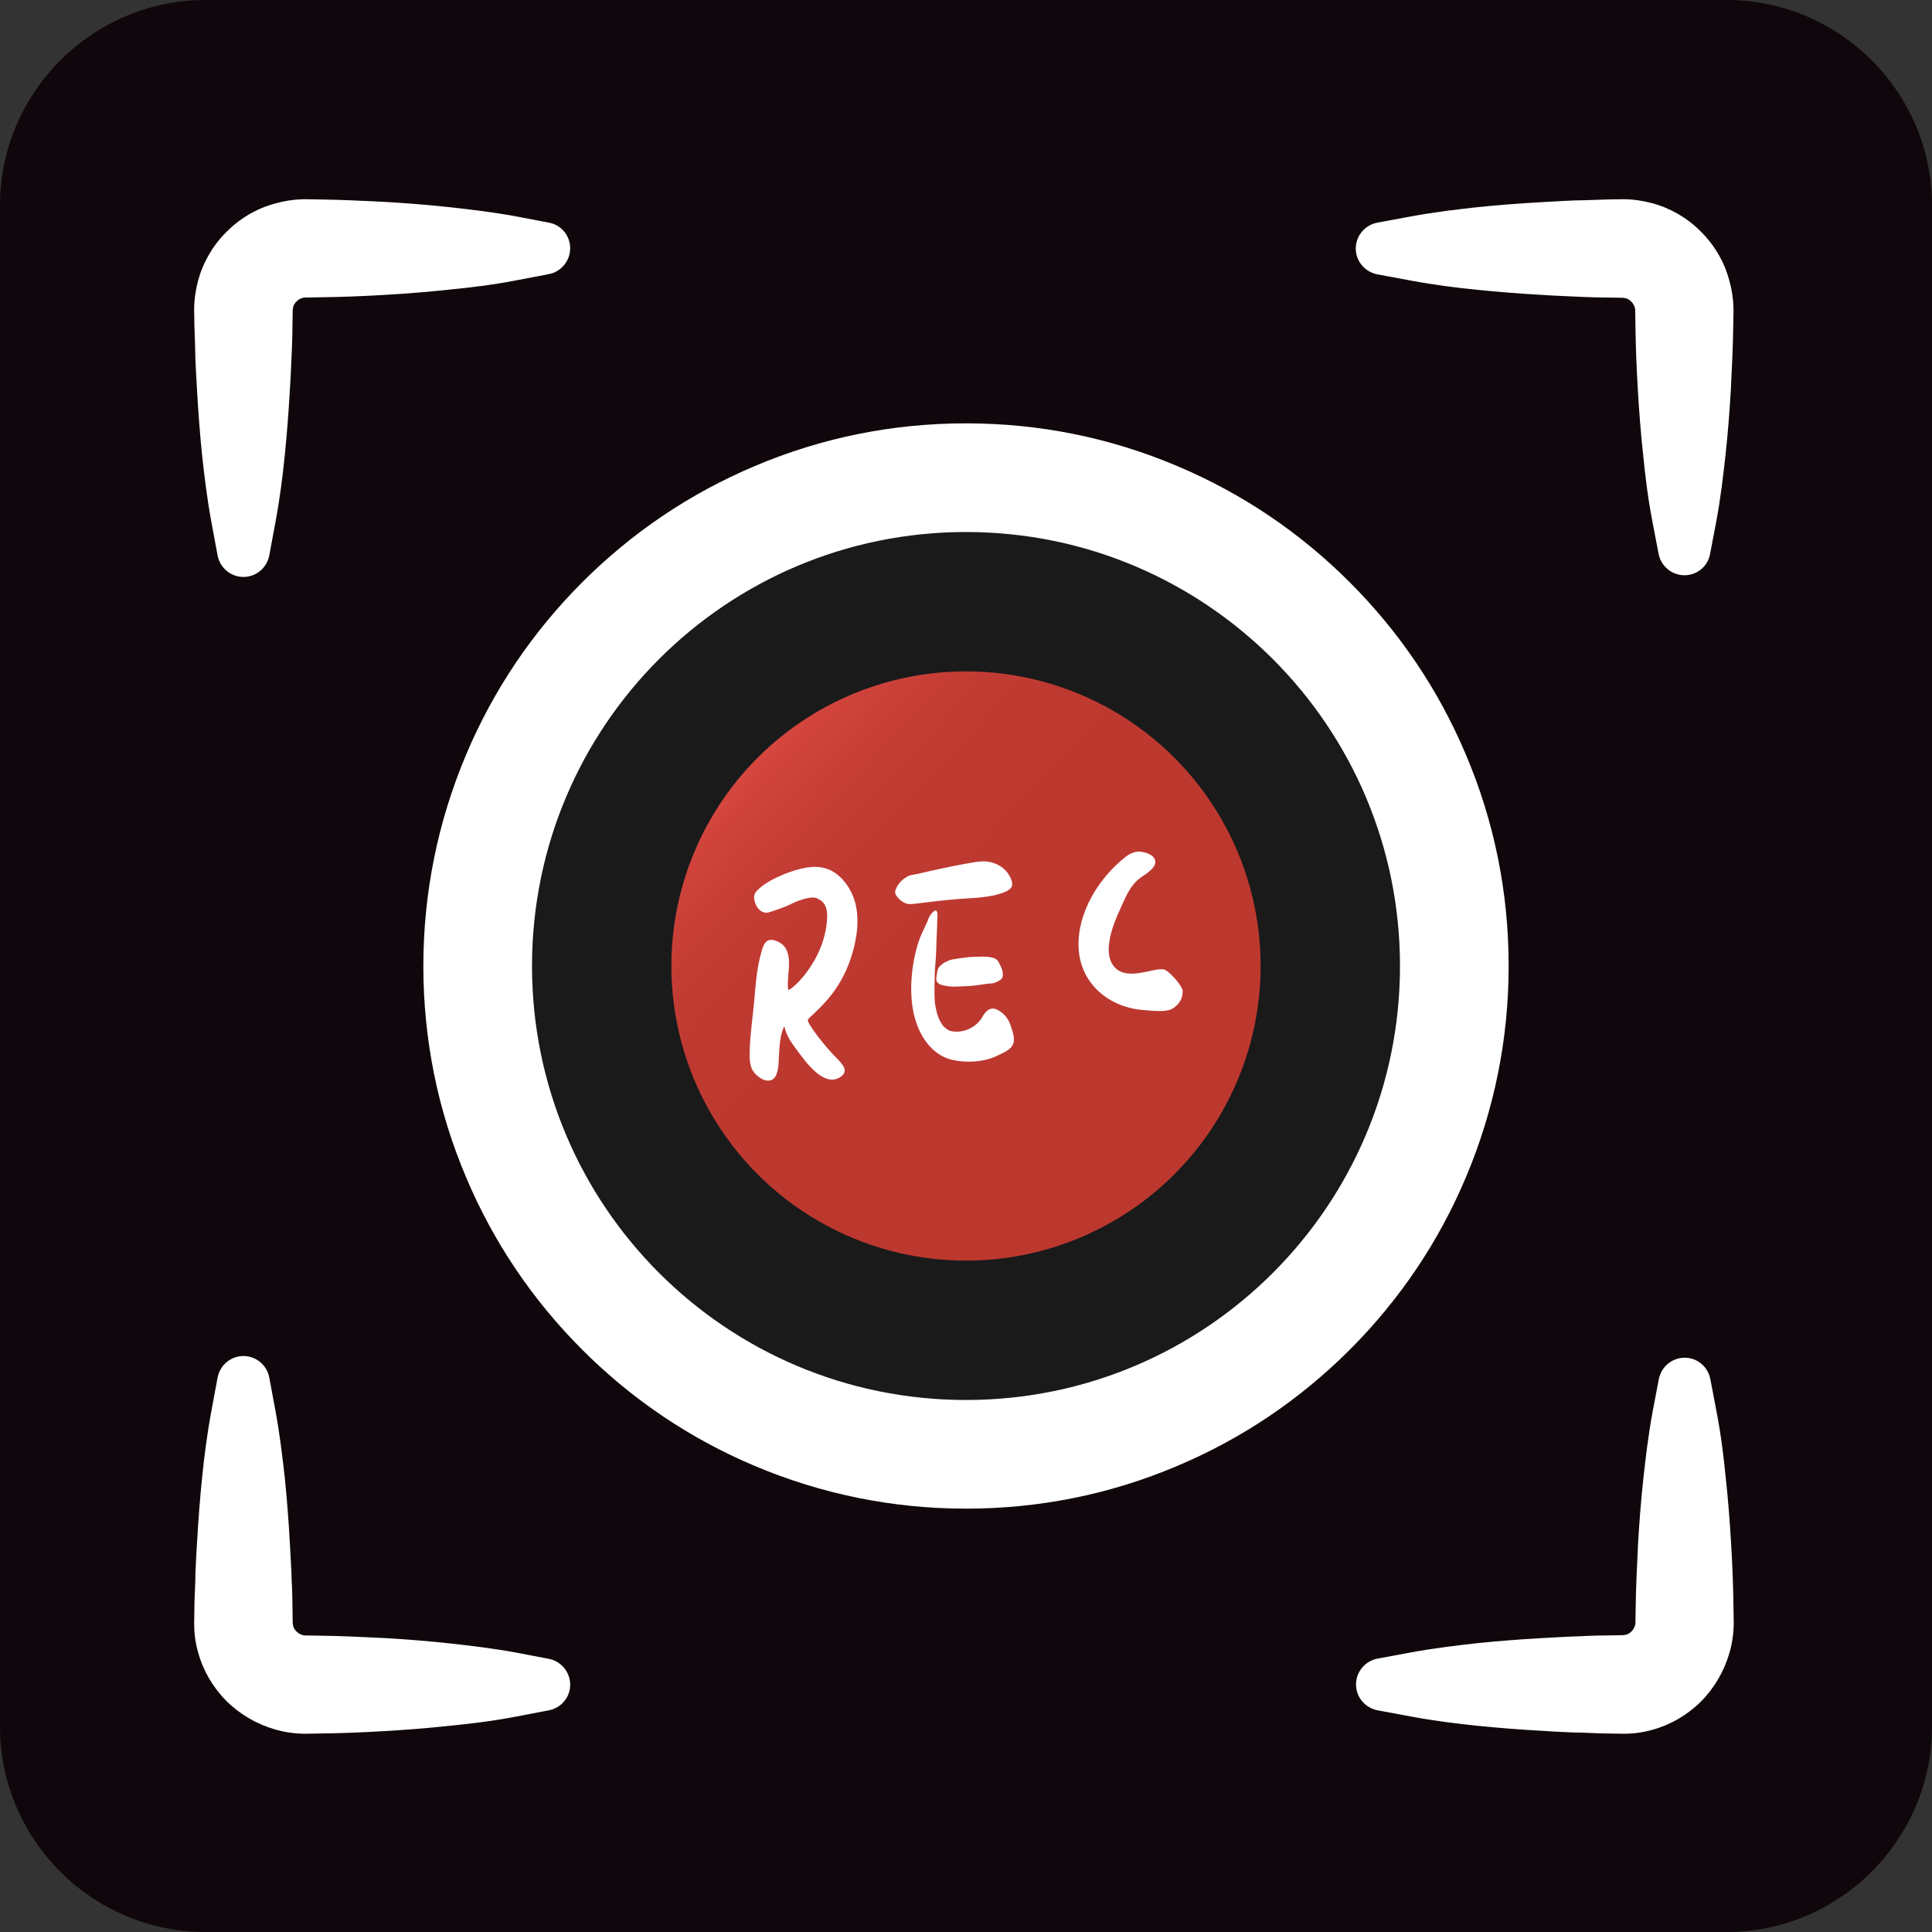<?xml version="1.0" encoding="utf-8"?>
<!-- Generator: Adobe Illustrator 22.0.0, SVG Export Plug-In . SVG Version: 6.00 Build 0)  -->
<svg version="1.1" id="图层_1" xmlns="http://www.w3.org/2000/svg" xmlns:xlink="http://www.w3.org/1999/xlink" x="0px" y="0px"
	 viewBox="0 0 800 800" style="enable-background:new 0 0 800 800;" xml:space="preserve">
<rect x="0" y="0" width="800" height="800" fill="#333333" stroke="none"/>
<style type="text/css">
	.st0{fill:#0F070C;}
	.st1{fill:#1A1A1A;}
	.st2{fill:#FFFFFF;}
	.st3{fill:url(#SVGID_1_);}
	.st4{fill:#FFFFFF;stroke:#FFFFFF;stroke-miterlimit:10;}
</style>
<g>
	<path class="st0" d="M715,800H85c-46.8,0-85-38.3-85-85V85C0,38.3,38.3,0,85,0H715c46.8,0,85,38.3,85,85V715
		C800,761.7,761.7,800,715,800z"/>
	<g>
		<circle class="st1" cx="400" cy="400" r="179.7"/>
		<path class="st2" d="M400,220.3c99.3,0,179.7,80.5,179.7,179.7S499.3,579.7,400,579.7S220.3,499.3,220.3,400
			S300.7,220.3,400,220.3 M400,175.3c-30.3,0-59.7,5.9-87.5,17.7c-26.8,11.3-50.8,27.5-71.4,48.1c-20.6,20.6-36.8,44.6-48.1,71.4
			c-11.7,27.7-17.7,57.2-17.7,87.5s5.9,59.7,17.7,87.5c11.3,26.8,27.5,50.8,48.1,71.4c20.6,20.6,44.6,36.8,71.4,48.1
			c27.7,11.7,57.2,17.7,87.5,17.7s59.7-5.9,87.5-17.7c26.8-11.3,50.8-27.5,71.4-48.1c20.6-20.6,36.8-44.6,48.1-71.4
			c11.7-27.7,17.7-57.2,17.7-87.5s-5.9-59.7-17.7-87.5c-11.3-26.8-27.5-50.8-48.1-71.4c-20.6-20.6-44.6-36.8-71.4-48.1
			C459.7,181.2,430.3,175.3,400,175.3L400,175.3z"/>
	</g>
	<linearGradient id="SVGID_1_" gradientUnits="userSpaceOnUse" x1="476.428" y1="472.299" x2="309.862" y2="314.732">
		<stop  offset="0.314" style="stop-color:#BC382F"/>
		<stop  offset="0.689" style="stop-color:#BE3930"/>
		<stop  offset="0.845" style="stop-color:#C53D35"/>
		<stop  offset="0.959" style="stop-color:#D1443C"/>
		<stop  offset="1" style="stop-color:#D84840"/>
	</linearGradient>
	<circle class="st3" cx="400" cy="400" r="122"/>
	<g>
		<path class="st4" d="M317.9,377.4c0,0,5.6-1.6,9.6-3.6s9-3.3,11-2.3s4.7,2.4,4.5,8.5c-0.3,7.3-2.8,14.2-6.8,20.3
			c-1.8,2.8-3.9,5.5-6.4,7.8c-0.7,0.6-1.4,1.3-2.2,1.8c-1.3,0.8-1.7,0.8-1.8-0.7c-0.7-6.1,3.4-16.4-4.8-19.2c-3.2-1.1-4.2,0.8-5,3.5
			c-2.1,6.8-2.6,14.1-3.2,21.1c-0.7,7.4-1.8,14.6-1.9,22c0,2.1,0.1,4.3,1.1,6.2c1.6,2.9,7.1,6.6,9,2c1.1-2.6,0.9-6.1,1.1-8.9
			c0.2-3,0.4-6,1.3-8.9c0.3-0.9,1.4-4.3,2-1.6c0.8,3.4,2.8,6.2,4.9,9c3.2,4.3,11.1,15.8,17.6,11c2.3-1.7,1.8-3.4-2.3-7.4
			c-4-4-11.6-13.5-11.6-15.5c0-0.9,1.4-1.9,2-2.5c1.6-1.6,3.3-3.1,4.8-4.8c6.2-6.6,10.1-14.2,12.3-22.9c1.8-7.3,2.4-15.5-1-22.5
			c-0.6-1.2-1.3-2.4-2.1-3.5c-6-8-13-8-22-5s-14,7-15,9S314.1,378,317.9,377.4z"/>
		<path class="st4" d="M378.2,362.7c0.7-0.1,1.4-0.3,2.1-0.4c3.3-0.8,6.5-1.5,9.8-2.2c3.6-0.8,7.1-1.5,10.7-2.1c2.4-0.4,5-1,7.4-0.8
			c5,0.5,8,3.2,9.3,5.6c0.6,1.1,1.3,2.4,1.1,3.7c-0.2,1.4-2.2,2.2-3.5,2.7c-1,0.4-2.2,0.7-3.3,1c-3.6,0.8-7.4,1.1-11.1,1.3
			c-13.8,0.8-22.5,2.7-24.8,2.3c-2.3-0.5-5.2-3.3-4.7-4.9c0.7-2.1,2.3-4.1,4.3-5.2C376.3,363.1,377.3,362.8,378.2,362.7z"/>
		<path class="st4" d="M393.5,398c0.5-0.2,5.3-0.9,7-1.1c1.7-0.2,6.7-0.4,8.4-0.2c4.3,0.4,3.9,1.7,5.1,3.8c0.5,0.9,0.9,2.6,0.7,3.7
			c-0.2,1.2-1.7,1.7-2.8,2.2c-0.9,0.4-2.6,0.4-3.5,0.5c-3.2,0.5-6,0.9-9.2,1c-6.3,0.3-5.6,0.1-7.6-0.2c-2-0.3-3.7-0.9-3.4-2.7
			c0.1-1.1,0.4-3.5,1-4.2c0.3-0.4,0.8-0.7,1.2-1.1C390.8,399.1,392.7,398.4,393.5,398z"/>
		<path class="st4" d="M387.4,377.5c0.5,0.6,0.2,2.7,0.2,3.5c0,1.3-0.1,2.6-0.1,3.9c-0.1,2.6-0.3,5.2-0.3,7.8
			c-0.1,4.3-0.7,8.7-0.7,13c0,3.8-0.3,7.5,0.4,11.3c0.6,3.1,1.2,5.2,3,7.8c0.7,0.9,2.3,2.3,3.6,2.6c5.6,1.3,11.3-1.8,13.6-5.9
			c1.3-2.3,3-4.3,5.7-2.9c2.7,1.4,4.3,3.5,5.3,6.4c0.6,1.9,1.4,4.1,1.2,6.1c-0.3,3-4.1,4.4-6.4,5.5c-5.4,2.7-12.6,3.1-18.4,1.8
			c-8.2-1.9-12.9-9.3-15-16.3c-3-9.9-1.6-22.3,1-30.9c1.1-3.6,2.5-6.2,4.1-9.7C385,380,386,378.3,387.4,377.5z"/>
		<path class="st4" d="M475.2,353.9c0.7,0.3,1.4,0.7,1.9,1.2c2.9,3-2.8,6.3-4.8,7.7c-4.1,2.8-6.2,7.3-8.2,11.8
			c-2.3,5.1-4.6,10.2-5.3,15.7c-0.4,3-0.3,6.3,1.2,8.9c5.2,9,18.2,1.4,22.1,2.8c2,0.8,7,6.5,7.1,8.3c0.1,3.3-1.6,5.2-3.3,6.5
			c-2.5,1.9-7,1.4-12.8,0.9c-13.8-1.2-25.4-10.8-26-25.5c-0.5-14.1,8.2-28.1,18.9-36.7c1.6-1.3,3.6-2.4,5.7-2.4
			C472.7,353.2,474,353.4,475.2,353.9z"/>
	</g>
	<path class="st2" d="M697.5,238.2c-5.2,0-9.7-3.7-10.7-8.8l-2.6-13.6c-1.9-9.8-3-19.3-3.8-27.4c-1-9.2-1.7-18.3-2.2-26.9
		c-0.6-9.9-0.9-18.7-1-26.8l-0.1-6.3c0-0.3-0.1-0.8-0.2-1.2c-0.3-0.9-0.8-1.7-1.5-2.4c-0.6-0.6-1.4-1.1-2.2-1.3l-0.1,0
		c-0.4-0.1-0.8-0.2-1.5-0.2l-6.3-0.1c-2.8,0-5.8-0.1-8.6-0.2c-1.6-0.1-3.1-0.1-4.6-0.2l-0.2,0c-1.5-0.1-2.9-0.1-4.3-0.2
		c-3-0.1-6.1-0.3-9.2-0.5c-8.9-0.5-18-1.2-26.8-2.1c-8.1-0.8-17.6-2-27.3-3.8l-14-2.6c-5.1-1-8.9-5.4-8.9-10.7
		c0-5.2,3.7-9.7,8.9-10.7l14-2.6c9.7-1.8,19.3-2.9,27.3-3.8c8.8-0.9,17.9-1.6,26.9-2.1c3-0.2,6.1-0.3,9.1-0.5
		c1.4-0.1,2.8-0.1,4.1-0.2l0.2,0c1.5,0,3-0.1,4.4-0.1l0.2,0c2.7-0.1,5.8-0.2,8.8-0.3l6.3-0.1l0.7,0c3.9,0,7.9,0.6,11.7,1.6
		c7.5,2,14.5,6,20.1,11.6c5.7,5.6,9.8,12.5,11.9,20.2c1.1,3.8,1.7,7.7,1.8,11.6l0,1.3l-0.1,6c-0.1,8.1-0.5,16.8-1,26.7
		c-0.5,8.6-1.2,17.7-2.2,26.9c-0.9,8.1-2,17.7-3.8,27.4l-2.6,13.6C707.2,234.5,702.7,238.2,697.5,238.2z"/>
	<path class="st2" d="M236.1,102.8c0,5.2-3.7,9.7-8.8,10.7l-13.6,2.6c-9.8,1.9-19.3,3-27.4,3.8c-9.2,1-18.3,1.7-26.9,2.2
		c-9.9,0.6-18.7,0.9-26.8,1l-6.3,0.1c-0.3,0-0.8,0.1-1.2,0.2c-0.9,0.3-1.7,0.8-2.4,1.5c-0.6,0.6-1.1,1.4-1.3,2.2l0,0.1
		c-0.1,0.4-0.2,0.8-0.2,1.5l-0.1,6.3c0,2.8-0.1,5.8-0.2,8.6c-0.1,1.6-0.1,3.1-0.2,4.6l0,0.2c-0.1,1.5-0.1,2.9-0.2,4.3
		c-0.1,3-0.3,6.1-0.5,9.2c-0.5,8.9-1.2,18-2.1,26.8c-0.8,8.1-2,17.6-3.8,27.3l-2.6,14c-1,5.1-5.4,8.9-10.7,8.9
		c-5.2,0-9.7-3.7-10.7-8.9l-2.6-14c-1.8-9.7-2.9-19.3-3.8-27.3c-0.9-8.8-1.6-17.9-2.1-26.9c-0.2-3-0.3-6.1-0.5-9.1
		c-0.1-1.4-0.1-2.8-0.2-4.1l0-0.2c0-1.5-0.1-3-0.1-4.4l0-0.2c-0.1-2.7-0.2-5.8-0.3-8.8l-0.1-6.3l0-0.7c0-3.9,0.6-7.9,1.6-11.7
		c2-7.5,6-14.5,11.6-20.1c5.6-5.7,12.5-9.8,20.2-11.9c3.8-1.1,7.7-1.7,11.6-1.8l1.3,0l6,0.1c8.1,0.1,16.8,0.5,26.7,1
		c8.6,0.5,17.7,1.2,26.9,2.2c8.1,0.9,17.7,2,27.4,3.8l13.6,2.6C232.4,93.1,236.1,97.6,236.1,102.8z"/>
	<path class="st2" d="M708.2,571l2.6,13.6c1.9,9.8,3,19.3,3.8,27.4c1,9.2,1.7,18.3,2.2,26.9c0.6,9.9,0.9,18.7,1,26.7l0.1,6l0,1.3
		c-0.1,3.9-0.7,7.9-1.8,11.6c-2.2,7.6-6.3,14.6-11.9,20.2c-5.7,5.6-12.7,9.6-20.1,11.6c-3.8,1.1-7.8,1.6-11.7,1.6l-0.7,0l-6.3-0.1
		c-3,0-6.1-0.2-8.8-0.3l-0.2,0c-1.4-0.1-2.9-0.1-4.4-0.1l-0.2,0c-1.4-0.1-2.8-0.1-4.1-0.2c-3-0.1-6.1-0.3-9.1-0.5
		c-9-0.5-18.1-1.2-26.9-2.1c-8-0.8-17.6-2-27.3-3.8l-14-2.6c-5.1-1-8.9-5.4-8.9-10.7c0-5.2,3.7-9.7,8.9-10.7l14-2.6
		c9.8-1.8,19.3-2.9,27.3-3.8c8.8-0.9,17.8-1.6,26.8-2.1c3.1-0.2,6.2-0.3,9.2-0.5c1.4-0.1,2.8-0.1,4.3-0.2l0.2,0c1.5,0,3-0.1,4.6-0.2
		c2.8-0.1,5.8-0.2,8.6-0.2l6.3-0.1c0.6,0,1.1-0.1,1.5-0.2l0.1,0c0.8-0.2,1.6-0.7,2.2-1.3c0.7-0.7,1.2-1.5,1.5-2.4
		c0.1-0.4,0.2-0.8,0.2-1.2l0.1-6.3c0.1-8.1,0.5-16.9,1-26.8c0.5-8.6,1.2-17.7,2.2-26.9c0.9-8.1,2-17.6,3.8-27.4l2.6-13.6
		c1-5.1,5.5-8.8,10.7-8.8S707.2,565.9,708.2,571z"/>
	<path class="st2" d="M227.3,708.2l-13.6,2.6c-9.8,1.9-19.3,3-27.4,3.8c-9.2,1-18.3,1.7-26.9,2.2c-9.9,0.6-18.7,0.9-26.7,1l-6,0.1
		l-1.3,0c-3.9-0.1-7.9-0.7-11.6-1.8c-7.6-2.2-14.6-6.3-20.2-11.9c-5.6-5.7-9.6-12.7-11.6-20.1c-1.1-3.8-1.6-7.8-1.6-11.7l0-0.7
		l0.1-6.3c0-3,0.2-6.1,0.3-8.8l0-0.2c0.1-1.4,0.1-2.9,0.1-4.4l0-0.2c0.1-1.4,0.1-2.8,0.2-4.1c0.1-3,0.3-6.1,0.5-9.1
		c0.5-9,1.2-18.1,2.1-26.9c0.8-8,2-17.6,3.8-27.3l2.6-14c1-5.1,5.4-8.9,10.7-8.9c5.2,0,9.7,3.7,10.7,8.9l2.6,14
		c1.8,9.8,2.9,19.3,3.8,27.3c0.9,8.8,1.6,17.8,2.1,26.8c0.2,3.1,0.3,6.2,0.5,9.2c0.1,1.4,0.1,2.8,0.2,4.3l0,0.2c0,1.5,0.1,3,0.2,4.6
		c0.1,2.8,0.2,5.8,0.2,8.6l0.1,6.3c0,0.6,0.1,1.1,0.2,1.5l0,0.1c0.2,0.8,0.7,1.6,1.3,2.2c0.7,0.7,1.5,1.2,2.4,1.5
		c0.4,0.1,0.8,0.2,1.2,0.2l6.3,0.1c8.1,0.1,16.9,0.5,26.8,1c8.6,0.5,17.7,1.2,26.9,2.2c8.1,0.9,17.6,2,27.4,3.8l13.6,2.6
		c5.1,1,8.8,5.5,8.8,10.7S232.4,707.2,227.3,708.2z"/>
</g>
</svg>
